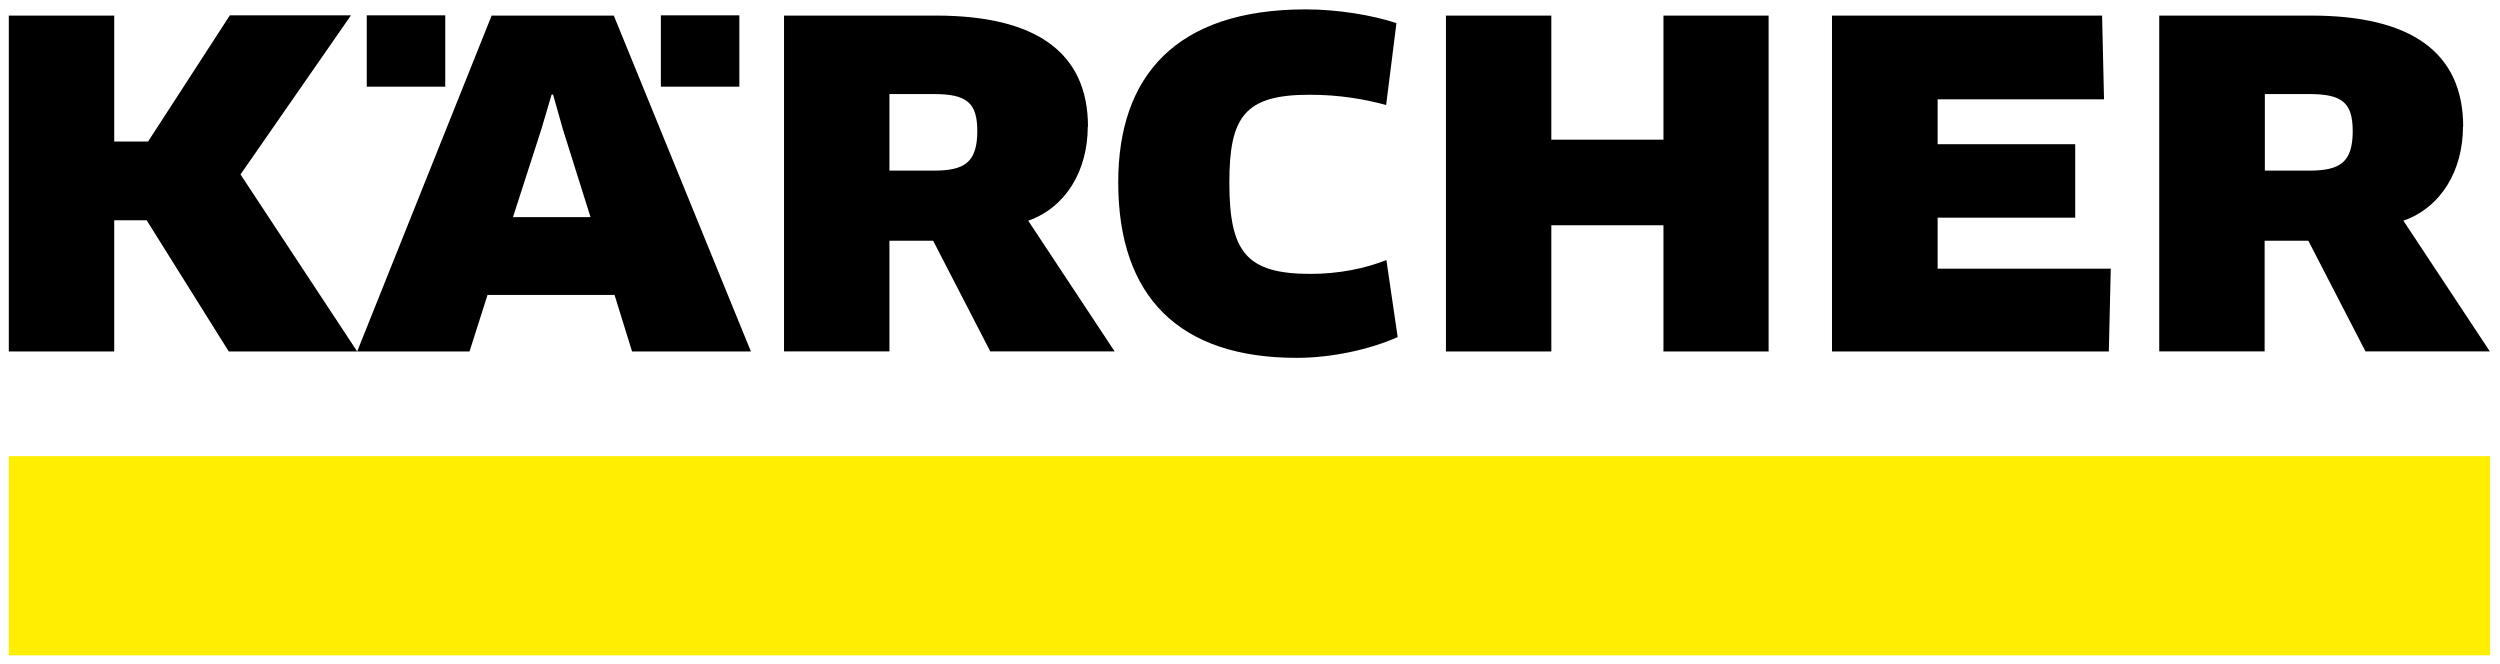 <svg width="128" height="34" viewBox="0 0 128 34" fill="none" xmlns="http://www.w3.org/2000/svg">
<path d="M0.451 33.553H127.492V23.355H0.451V33.553Z" fill="#FFEE00"/>
<path d="M11.76 0.799L7.581 7.247H5.848V0.799H0.451V17.994H5.848V11.276H7.508L11.712 17.994H18.288L12.314 8.932L17.969 0.786H11.761L11.76 0.799ZM33.836 4.438H37.855V0.786H33.836V4.438ZM18.778 4.438H22.797V0.786H18.778V4.438ZM30.235 11.118H26.264L27.715 6.624L28.243 4.841H28.317L28.821 6.624L30.235 11.118ZM38.446 17.994L31.427 0.799H25.171L18.287 17.994H24.039L24.962 15.099H31.464L32.361 17.994H38.433H38.446ZM120.46 6.697C120.46 8.32 119.809 8.736 118.222 8.736H115.96V4.816H118.246C119.906 4.816 120.458 5.255 120.458 6.697H120.46ZM126.115 6.489C126.115 2.655 123.411 0.798 118.334 0.798H110.553V17.992H115.949V12.326H118.187L121.113 17.992H127.48L123.055 11.3C124.997 10.617 126.104 8.711 126.104 6.489H126.115ZM71.513 1.189C70.271 0.774 68.488 0.48 66.854 0.48C60.204 0.48 57.253 3.899 57.253 9.334C57.253 15.207 60.388 18.322 66.386 18.322C68.169 18.322 70.099 17.906 71.561 17.259L70.983 13.314C69.877 13.754 68.536 14.023 67.098 14.023C63.804 14.023 62.943 12.899 62.943 9.345C62.943 5.974 63.73 4.851 67.049 4.851C68.597 4.851 69.888 5.083 70.97 5.376L71.499 1.175L71.513 1.189ZM90.553 17.994V0.799H85.169V7.15H79.428V0.799H74.032V17.994H79.428V11.533H85.169V17.994H90.553ZM99.207 13.756V11.143H106.251V7.382H99.207V5.085H107.726L107.627 0.799H93.798V17.994H107.972L108.071 13.756H99.207ZM50.038 6.697C50.038 8.32 49.387 8.736 47.801 8.736H45.539V4.816H47.825C49.484 4.816 50.037 5.255 50.037 6.697H50.038ZM55.705 6.489C55.705 2.655 53.001 0.798 47.923 0.798H40.142V17.992H45.539V12.326H47.777L50.702 17.992H57.069L52.645 11.3C54.587 10.617 55.693 8.711 55.693 6.489" fill="black"/>
</svg>
